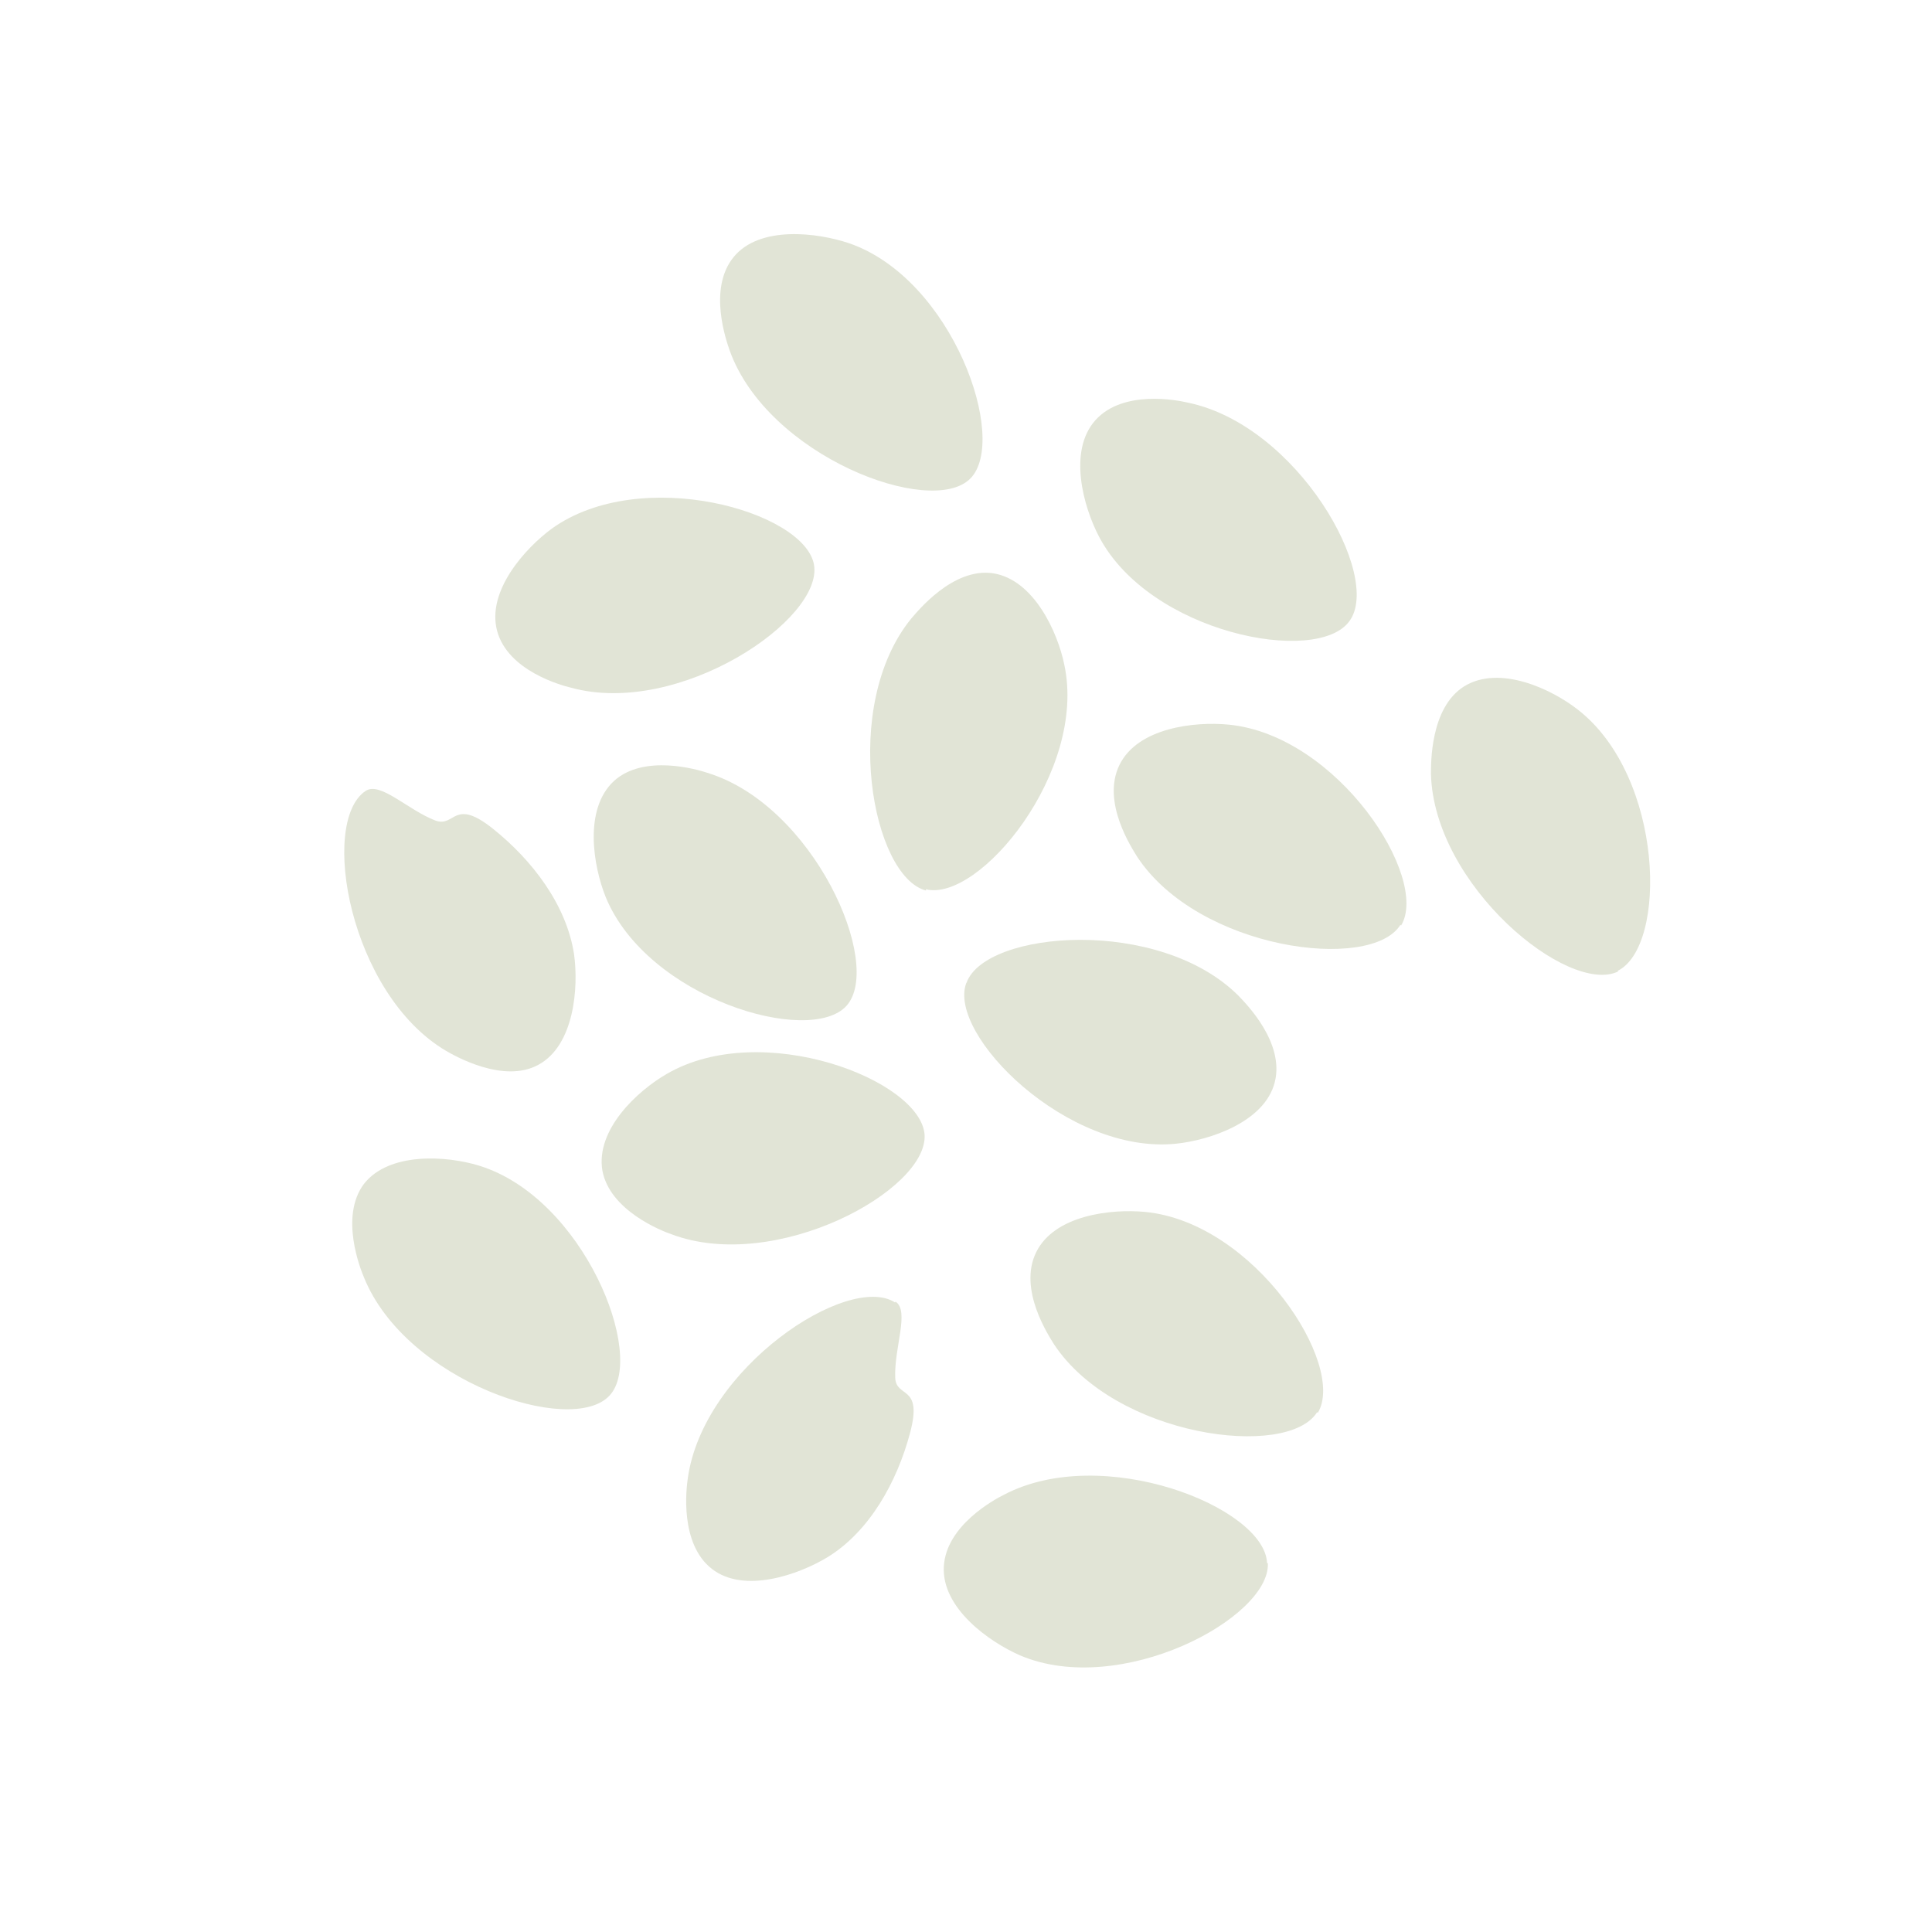 <svg xmlns="http://www.w3.org/2000/svg" fill="none" viewBox="0 0 205 205" height="205" width="205">
<g clip-path="url(#clip0_107_56)">
<path fill="#E1E4D6" d="M143.174 65.919C146.731 61.159 137.661 45.068 125.975 42.709C124.959 42.469 119.159 41.315 116.229 44.588C113.3 47.862 114.961 53.786 116.609 56.932C121.996 67.201 139.755 70.641 143.174 65.919Z"></path>
<path fill="#E1E4D6" d="M102.955 50.781C98.806 54.967 81.458 48.415 77.427 37.197C77.084 36.191 75.087 30.65 77.843 27.276C80.599 23.902 86.736 24.673 90.117 25.817C101.089 29.612 107.054 46.681 102.955 50.781Z"></path>
<path fill="#E1E4D6" d="M86.368 59.91C87.409 65.707 72.044 76.12 60.585 72.968C59.569 72.728 53.882 71.177 52.748 66.942C51.613 62.708 55.739 58.161 58.551 56.09C68.008 49.31 85.364 54.25 86.368 59.91Z"></path>
<path fill="#E1E4D6" d="M98.27 94.495C92.534 93.031 89.141 74.906 96.687 65.637C97.36 64.871 101.09 60.212 105.354 60.826C109.704 61.49 112.234 67.108 112.926 70.51C115.381 81.858 103.883 95.773 98.234 94.358L98.27 94.495Z"></path>
<path fill="#E1E4D6" d="M148.588 98.142C145.464 103.152 127.192 100.801 120.662 90.911C120.133 90.028 116.843 85.126 118.783 81.166C120.723 77.205 126.767 76.537 130.375 76.888C141.954 78.031 151.711 93.133 148.674 98.192L148.588 98.142Z"></path>
<path fill="#E1E4D6" d="M89.831 106.712C93.77 102.289 86.316 85.4 75.007 81.988C74.041 81.661 68.318 79.973 65.142 82.874C61.916 85.861 62.944 91.882 64.269 95.187C68.686 105.936 85.942 111.048 89.831 106.712Z"></path>
<path fill="#E1E4D6" d="M171.723 103.07C166.415 105.664 152.154 93.966 151.834 82.119C151.851 81.09 151.717 75.123 155.349 72.832C159.117 70.504 164.65 73.121 167.431 75.305C176.59 82.44 176.945 100.427 171.637 103.02L171.723 103.07Z"></path>
<path fill="#E1E4D6" d="M102.568 104.251C104.602 98.728 123.015 97.235 131.425 105.669C132.141 106.429 136.327 110.578 135.266 114.816C134.206 119.053 128.355 120.987 124.793 121.355C113.253 122.544 100.534 109.774 102.518 104.338L102.568 104.251Z"></path>
<path fill="#E1E4D6" d="M139.749 149.851C136.626 154.86 118.354 152.509 111.824 142.619C111.294 141.736 108.004 136.835 109.945 132.874C111.885 128.914 117.928 128.246 121.536 128.597C133.116 129.74 142.873 144.841 139.836 149.901L139.749 149.851Z"></path>
<path fill="#E1E4D6" d="M98.105 120.381C98.513 126.274 82.299 135.157 71.217 130.953C70.251 130.626 64.691 128.455 63.916 124.197C63.191 119.853 67.65 115.73 70.759 113.945C80.832 108.099 97.647 114.574 98.105 120.381Z"></path>
<path fill="#E1E4D6" d="M64.678 148.078C60.652 152.451 43.127 146.605 38.637 135.583C38.244 134.663 36.024 129.109 38.607 125.635C41.276 122.211 47.389 122.623 50.82 123.68C61.907 127.079 68.604 143.878 64.678 148.078Z"></path>
<path fill="#E1E4D6" d="M134.444 165.84C134.173 159.91 116.974 153.098 106.518 158.609C105.549 159.088 100.364 161.868 100.146 166.246C99.928 170.623 104.911 174.193 108.229 175.646C118.888 180.184 134.765 171.684 134.53 165.89L134.444 165.84Z"></path>
<path fill="#E1E4D6" d="M94.975 138.203C90.015 134.993 74.577 145.133 72.974 156.909C72.821 157.975 72.112 163.801 75.536 166.471C78.96 169.141 84.774 167.07 87.797 165.236C92.262 162.502 95.175 157.256 96.563 152.052C97.95 146.849 95.078 148.424 94.989 146.179C94.867 142.99 96.533 139.103 95.025 138.116L94.975 138.203Z"></path>
<path fill="#E1E4D6" d="M38.78 83.935C33.878 87.225 37.084 105.473 47.34 111.509C48.206 112.009 53.402 115.009 57.107 112.992C60.949 110.937 61.411 104.737 60.905 101.213C60.097 96.012 56.484 91.27 52.294 87.927C48.105 84.584 48.313 87.823 46.208 87.069C43.273 85.952 40.323 82.863 38.78 83.935Z"></path>
</g>
<defs>
<clipPath id="clip0_107_56">
<rect transform="translate(75) rotate(30)" fill="white" height="150" width="150"></rect>
</clipPath>
</defs>
</svg>
